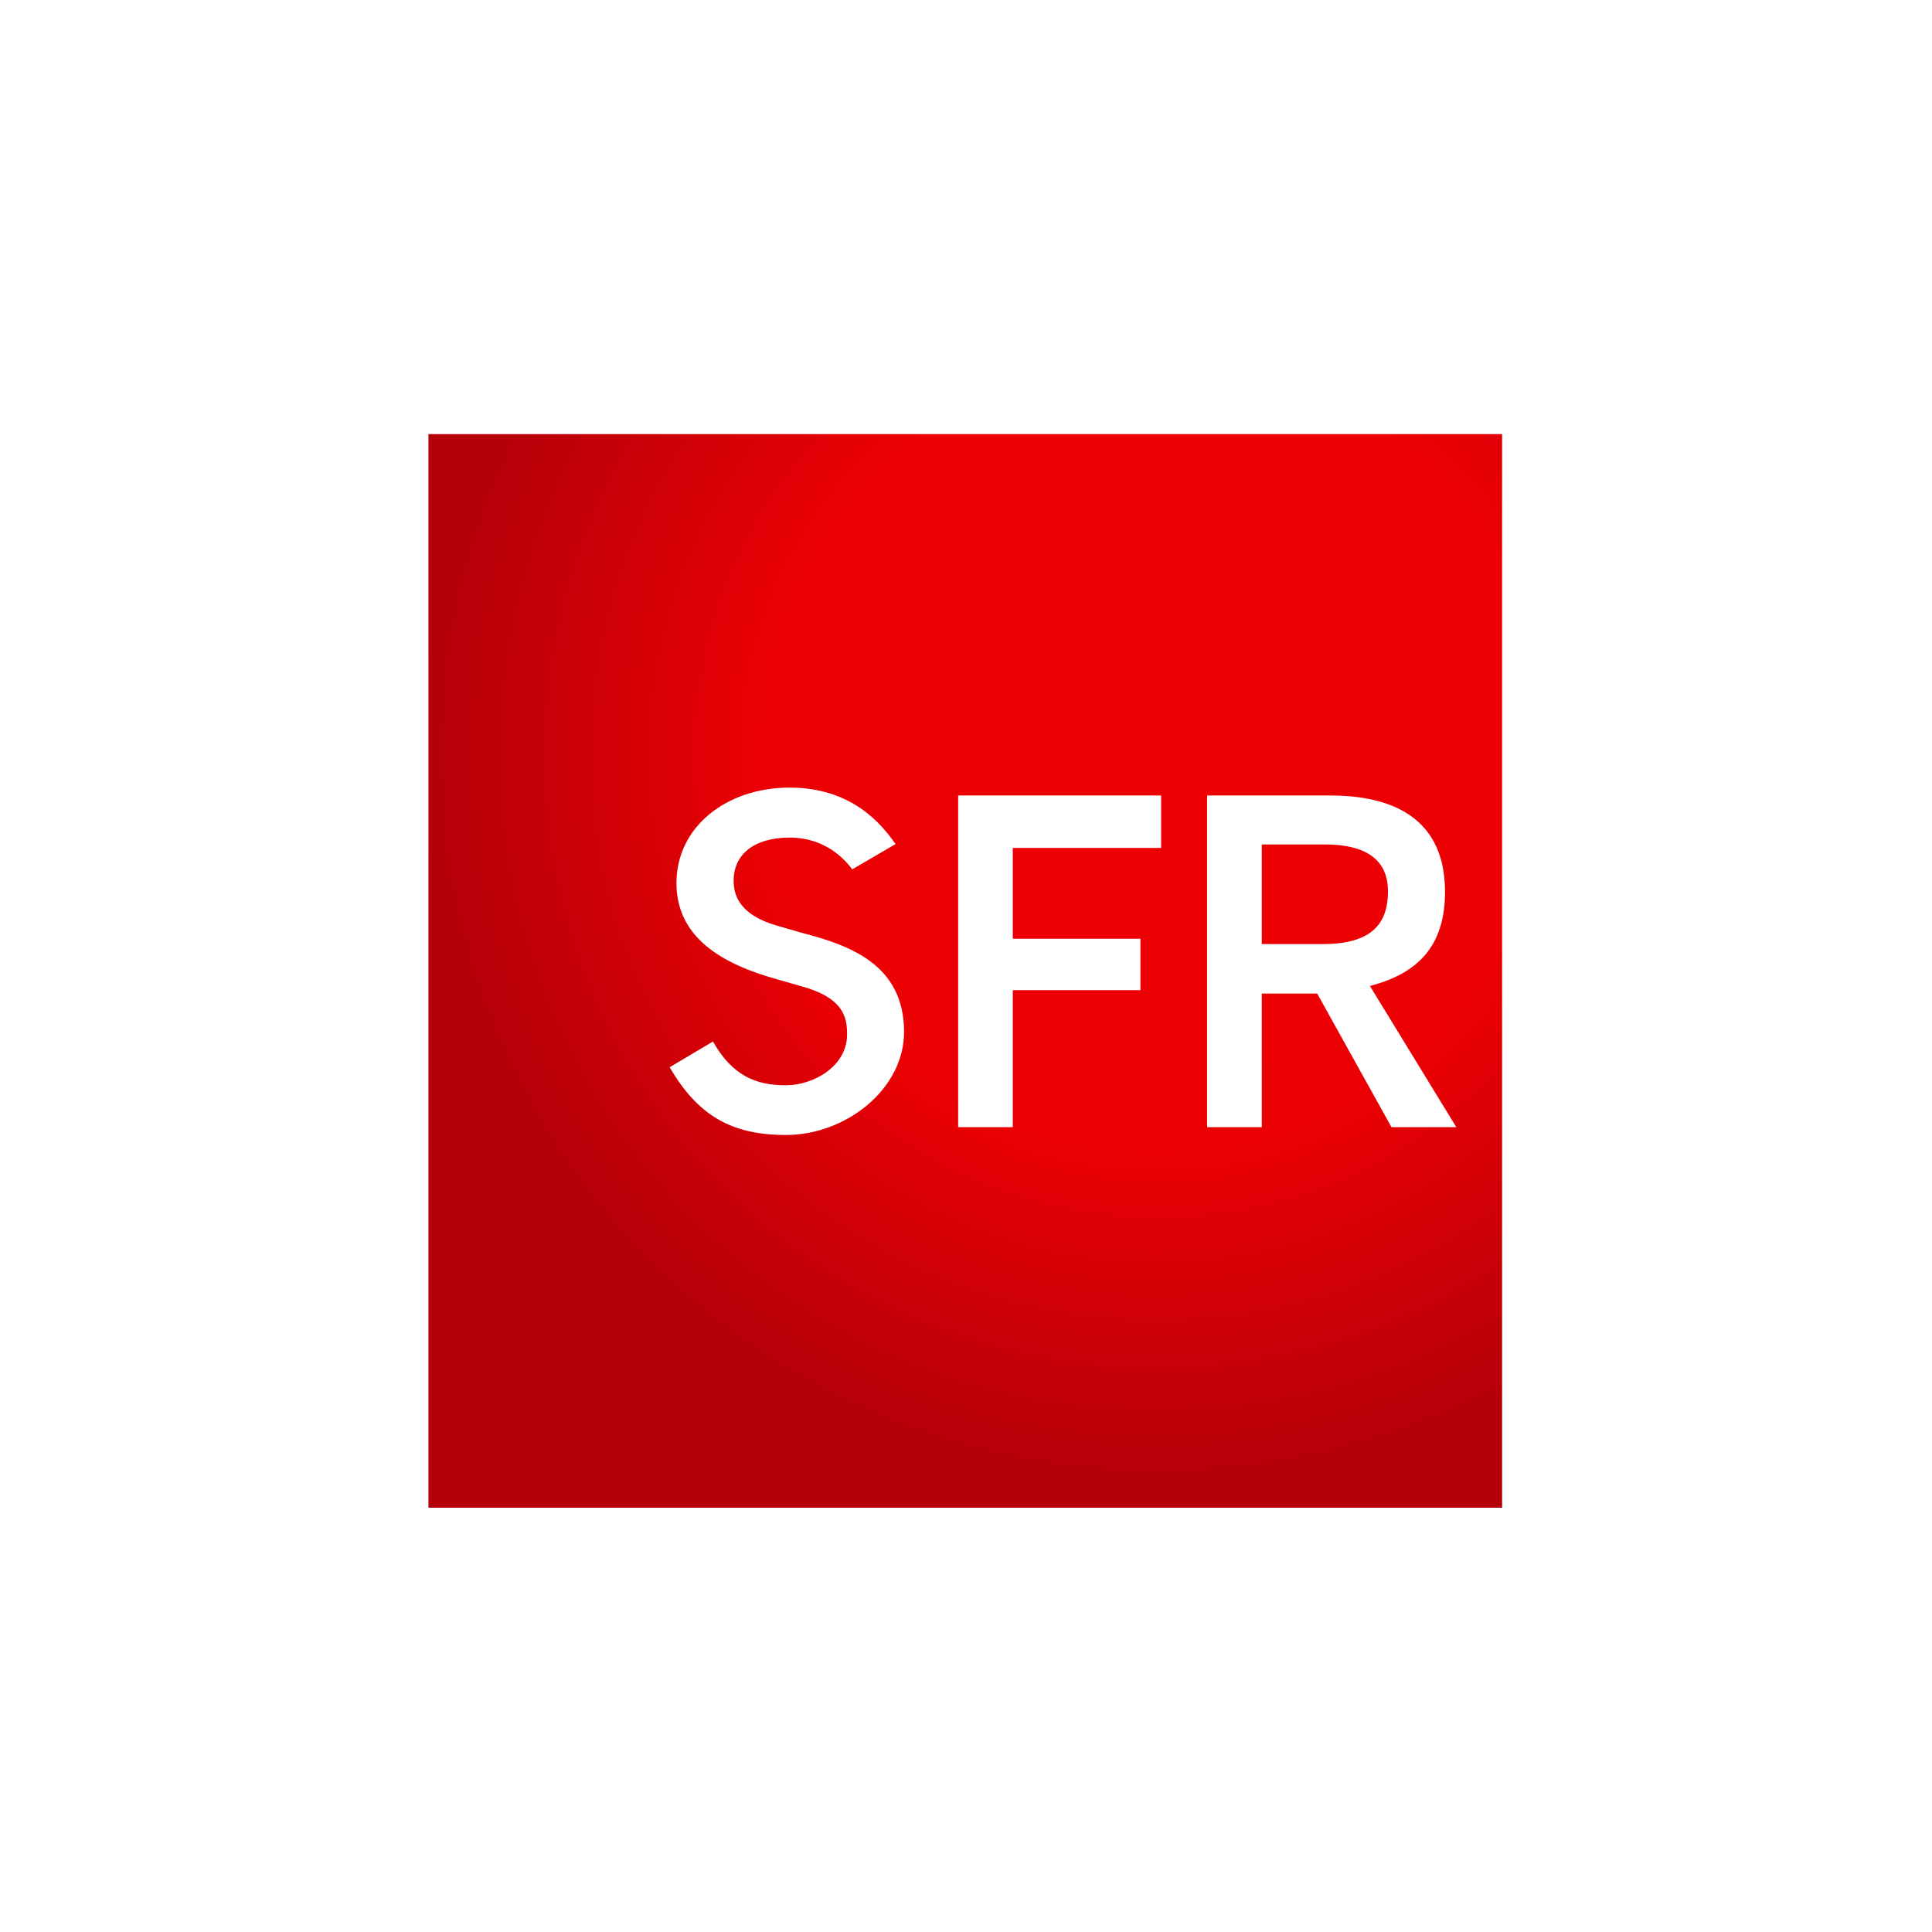<?xml version="1.0" encoding="UTF-8"?>
<svg width="256px" height="256px" viewBox="0 0 256 256" version="1.1" xmlns="http://www.w3.org/2000/svg" xmlns:xlink="http://www.w3.org/1999/xlink">
    <!-- Generator: Sketch 60 (88103) - https://sketch.com -->
    <title>Companies/MP/Small/SFR</title>
    <desc>Created with Sketch.</desc>
    <defs>
        <radialGradient cx="67.871%" cy="29.837%" fx="67.871%" fy="29.837%" r="68.599%" id="radialGradient-1">
            <stop stop-color="#EE0004" offset="0%"></stop>
            <stop stop-color="#EB0004" offset="53.13%"></stop>
            <stop stop-color="#B30009" offset="100%"></stop>
        </radialGradient>
    </defs>
    <g id="Companies/MP/Small/SFR" stroke="none" stroke-width="1" fill="none" fill-rule="evenodd">
        <path d="M199.037,57.519 L199.037,199.785 L56.771,199.785 L56.771,57.519 L199.037,57.519 Z M104.605,104.361 C96.381,104.361 89.634,109.473 89.634,117.014 C89.634,124.418 96.003,127.801 102.806,129.716 C102.806,129.716 105.932,130.614 105.957,130.62 C111.793,132.163 112.245,134.79 112.245,137.07 C112.245,141.234 107.879,143.806 104.096,143.806 C100.139,143.806 97.02,142.511 94.471,138.006 L88.734,141.414 C92.449,147.796 96.908,150.392 104.127,150.392 C112.096,150.392 119.793,144.32 119.793,136.736 C119.793,127.758 112.5,125.223 106.186,123.588 C106.168,123.575 103.048,122.677 103.048,122.677 C97.826,121.215 97.212,118.463 97.212,116.679 C97.212,113.265 99.86,110.985 104.623,110.985 C107.91,110.985 110.813,112.385 112.927,115.192 L118.664,111.846 C115.879,107.763 111.575,104.361 104.605,104.361 Z M176.425,105.403 L159.949,105.402 L159.949,149.351 L167.193,149.351 L167.193,131.655 L174.536,131.655 L184.378,149.351 L192.967,149.351 L181.525,130.651 C187.609,129.046 191.473,125.614 191.473,118.172 C191.473,107.236 182.747,105.402 176.204,105.402 Z M153.853,105.402 L126.962,105.402 L126.962,149.351 L134.199,149.351 L134.199,131.203 L151.112,131.203 L151.112,124.387 L134.199,124.387 L134.199,112.354 L153.853,112.354 L153.853,105.402 Z M175.553,111.896 C182.666,111.896 183.913,115.341 183.913,118.104 C183.913,122.293 181.866,125.093 175.305,125.093 L175.305,125.093 L167.193,125.093 L167.193,111.896 Z" id="Combined-Shape" fill="url(#radialGradient-1)" fill-rule="nonzero"></path>
    </g>
</svg>